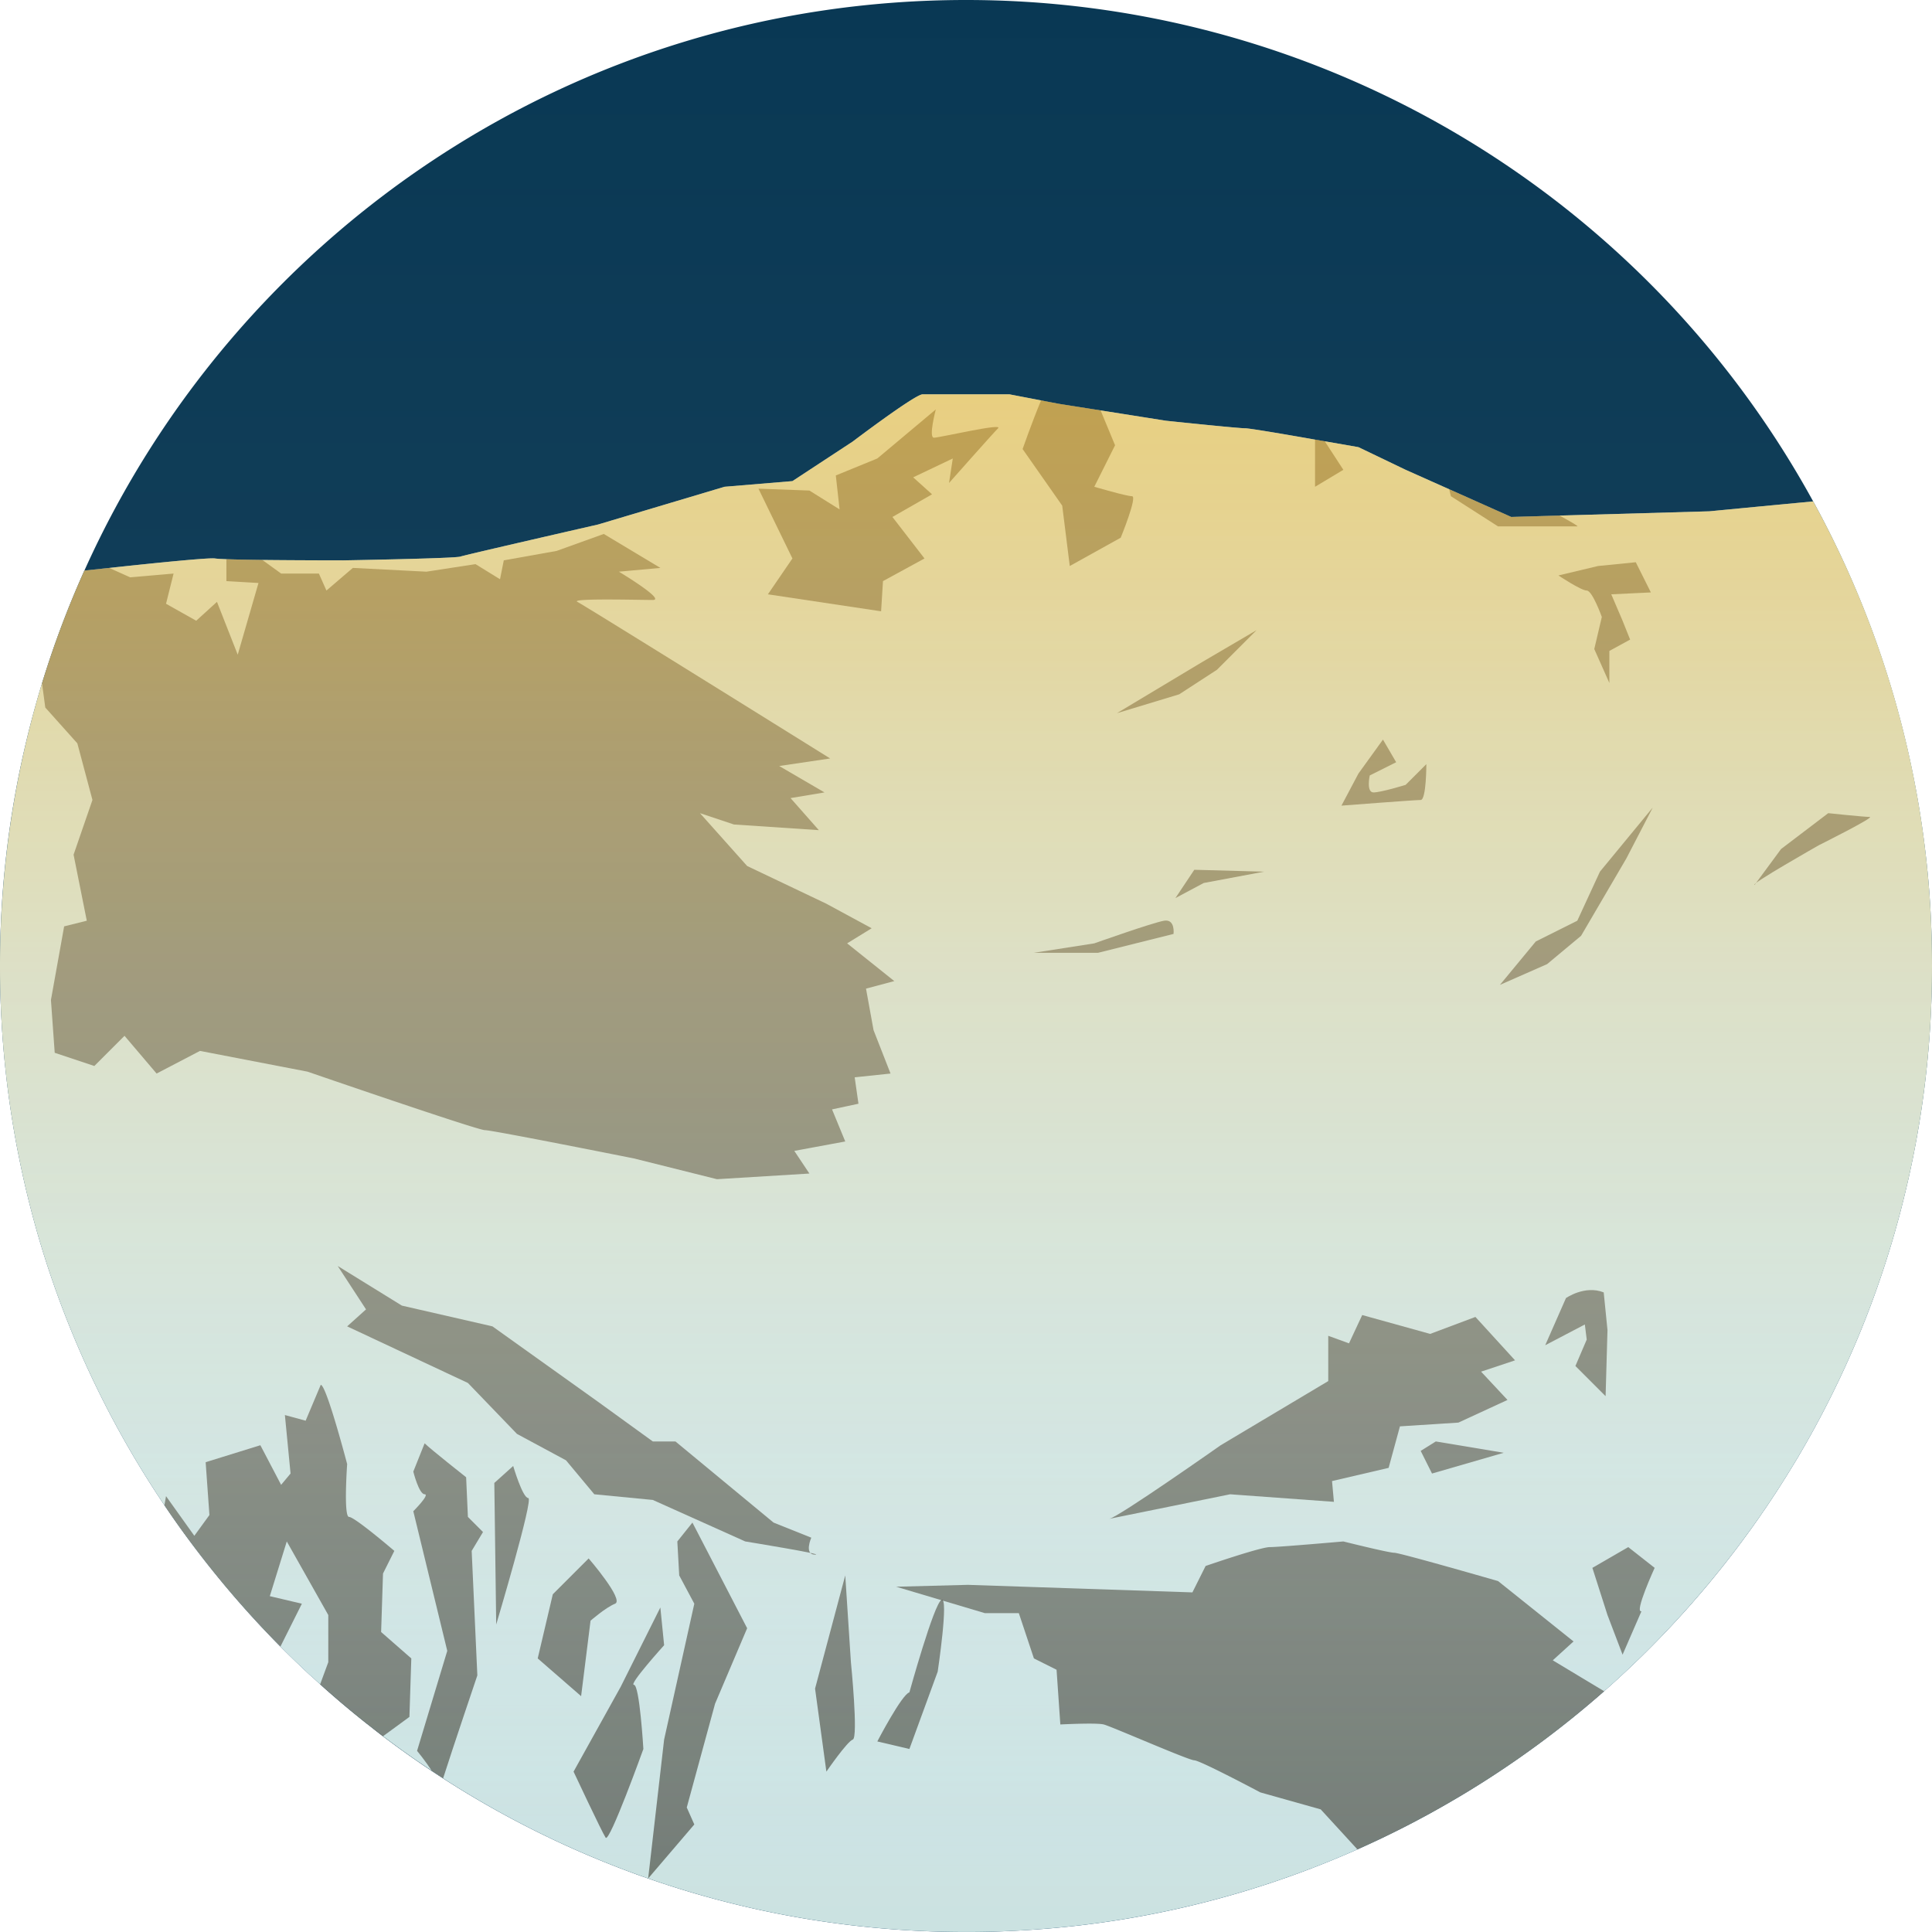 <svg xmlns="http://www.w3.org/2000/svg" xmlns:xlink="http://www.w3.org/1999/xlink" viewBox="0 0 512 512"><defs><style>.cls-1{fill:#093854;}.cls-2{fill:#c5e6f4;}.cls-3{opacity:0.5;}.cls-4{opacity:0.1;fill:url(#Unbenannter_Verlauf_2);}.cls-5{opacity:0.6;fill:url(#Unbenannter_Verlauf_2-2);}</style><linearGradient id="Unbenannter_Verlauf_2" x1="-1872" y1="-2974" x2="-1872" y2="-3486" gradientTransform="translate(-1616 -2974) rotate(180)" gradientUnits="userSpaceOnUse"><stop offset="0" stop-color="#fff" stop-opacity="0"/><stop offset="1" stop-color="#ffbe32"/></linearGradient><linearGradient id="Unbenannter_Verlauf_2-2" x1="256" y1="512" x2="256" y2="104.5" gradientTransform="matrix(1, 0, 0, 1, 0, 0)" xlink:href="#Unbenannter_Verlauf_2"/></defs><title>Pik Lenin</title><g id="bg"><path class="cls-1" d="M512,256q0,8.38-.53,16.64a254.07,254.07,0,0,1-7.12,45.64c-.72,2.93-1.51,5.83-2.34,8.72a251.5,251.5,0,0,1-13.7,36.68q-5.18,11.16-11.38,21.72c-.65,1.12-1.31,2.22-2,3.32q-2.56,4.22-5.28,8.33a257.24,257.24,0,0,1-80.24,77.46c-1.3.8-2.61,1.58-3.93,2.35a254,254,0,0,1-116.3,34.8q-6.55.35-13.2.34-12.2,0-24.1-1.12-6.06-.57-12.05-1.42a253.73,253.73,0,0,1-48.08-11.65l-1-.35c-1.05-.36-2.1-.74-3.14-1.13a255.3,255.3,0,0,1-62.93-33.81q-3.31-2.42-6.54-5l-.32-.25-.52-.41a4.49,4.49,0,0,1-.43-.33q-3.62-2.87-7.12-5.86l-.16-.14q-1.77-1.52-3.51-3.06c-1-.91-2-1.82-3-2.74l-1-.88c-.77-.71-1.54-1.43-2.3-2.16l-1.21-1.15-.18-.17c-.93-.9-1.85-1.8-2.77-2.71A258.23,258.23,0,0,1,56.17,416q-2.52-3.14-4.94-6.36-3.9-5.17-7.53-10.56a254.9,254.9,0,0,1-25.29-47.62q-2.4-5.94-4.49-12c-.25-.71-.49-1.42-.73-2.14q-3.36-10-5.9-20.43c-.68-2.79-1.32-5.61-1.9-8.44-.13-.62-.26-1.25-.38-1.88-.25-1.2-.49-2.4-.71-3.61A257.62,257.62,0,0,1,0,256,255,255,0,0,1,22.38,151.18C62.43,62.06,152,0,256,0A255.92,255.92,0,0,1,511,233c.25,2.79.45,5.57.6,8.38v0Q512,248.67,512,256Z"/></g><g id="schnee"><path class="cls-2" d="M512,256q0,8.38-.53,16.64a254.07,254.07,0,0,1-7.12,45.64c-.72,2.93-1.51,5.83-2.34,8.72a251.5,251.5,0,0,1-13.7,36.68q-5.18,11.16-11.38,21.72c-.65,1.12-1.31,2.22-2,3.32q-2.56,4.22-5.28,8.33a258.86,258.86,0,0,1-44.55,51.14h0a255.92,255.92,0,0,1-35.67,26.31c-1.3.8-2.61,1.58-3.93,2.35a249.76,249.76,0,0,1-25.79,13.26c-2.46,1.1-4.95,2.15-7.46,3.17a254.76,254.76,0,0,1-83.05,18.37q-6.55.35-13.2.34-12.2,0-24.1-1.12-6.06-.57-12.05-1.42a253.73,253.73,0,0,1-48.08-11.65l-1-.35c-1.05-.36-2.1-.74-3.14-1.13a254.53,254.53,0,0,1-50.21-25.06c-1-.65-2-1.31-3-2q-4.94-3.26-9.69-6.76c-1.08-.79-2.16-1.59-3.22-2.4s-2.22-1.7-3.32-2.57l-.32-.25-.52-.41a4.49,4.49,0,0,1-.43-.33q-3.62-2.87-7.12-5.86l-.16-.14q-1.77-1.52-3.51-3.06l-1.28-1.14-1.77-1.6-1-.88c-.77-.71-1.54-1.43-2.3-2.16l-1.21-1.15-.18-.17c-.93-.9-1.85-1.8-2.77-2.71l-1.33-1.34A255.42,255.42,0,0,1,56.17,416q-2.52-3.14-4.94-6.36-3.9-5.17-7.53-10.56a2.17,2.17,0,0,0-.13-.19,255.13,255.13,0,0,1-25.16-47.43q-2.4-5.94-4.49-12c-.25-.71-.49-1.42-.73-2.14q-3.36-10-5.9-20.43c-.68-2.79-1.32-5.61-1.9-8.44-.13-.62-.26-1.25-.38-1.88-.25-1.2-.49-2.4-.71-3.61a257.87,257.87,0,0,1,6.84-121.87v0a252,252,0,0,1,11.24-29.88l6.57-.7C42.18,149.07,55.53,147.75,57,148c.45.07,1.51.14,3,.19,2.36.09,5.79.15,9.51.2,9.74.11,21.49.11,21.49.11s29.5-.5,31-1,36.5-8.5,36.5-8.5L192,129l18-1.5L226,117s16.5-12.5,18.5-12.5h23l8.39,1.61,4.61.89,11.17,1.76L309,111.5s19,2,21,2c1.13,0,10.52,1.59,18.5,3l2.56.44L360,118.5l12.5,6,11.56,5.16L400.5,137l12.8-.37h0L453,135.5s15.17-1.46,27.5-2.62A254.3,254.3,0,0,1,511,233c.25,2.79.45,5.57.6,8.38v0Q512,248.67,512,256Z"/></g><g id="schatten"><path class="cls-3" d="M297,142.5,283.5,150l-2-16L271,119s2.47-7.06,4.89-12.89l4.61.89,11.17,1.76L295.5,118,290,129s8.5,2.5,10,2.5S297,142.5,297,142.5Z"/><path class="cls-3" d="M252.5,121.5l-10.5,5,5,4.5-10.5,6,8.5,11-11,6-.5,8-30-4.5L210,148l-9-18.5,13.5.5,8,5-1-9,11-4.5,15.5-13s-2,7.5-.5,7.5,18.5-4,17-2.5-13,14.5-13,14.5Z"/><path class="cls-3" d="M236,284.5l-9.5,1,1,7-7,1.5,3.5,8.5L210.5,305l4,6L190,312.5,168,307s-37.5-7.5-39.5-7.5-47-15.5-47-15.5L53,278.5l-11.5,6-8.5-10-8,8L14.5,279l-1-14L17,245.5l6-1.5-3.5-17.5,5-14.5-4-15L12,187.5l-.86-6.41v0a252,252,0,0,1,11.24-29.88l6.57-.7L34.5,153,46,152l-2,8,8,4.5,5.5-5,5.5,14,5.5-19L60,154v-5.81c2.36.09,5.79.15,9.51.2l5,3.61h10l2,4.5,7-6,19.5,1,13-2,6.5,4,1-5,14-2.5,12.5-4.5,15,9-11,1s12.5,7.5,9,7.5-22-.5-20,.5S220,201,220,201l-13.5,2,12,7-9,1.5L217,220l-22.5-1.5-9-3,12.5,14,21,10,12,6.5-6.5,4L237,260l-7.5,2,2,11Z"/><path class="cls-3" d="M418,139.5H397l-12.5-8-.44-1.84L400.5,137l12.8-.37h0C416.41,138.33,418.42,139.5,418,139.5Z"/><path class="cls-3" d="M423.5,150l10-1,4,8-10.5.5,3,7,2,5-5.5,3V181l-4-9,2-8.5s-2.5-7-4-7-7.5-4-7.5-4Z"/><path class="cls-3" d="M356,124.5l-7.5,4.5V116.48l2.56.44Z"/><path class="cls-3" d="M366.5,196l3.5,6-7,3.5s-1,4.5,1,4.5,8.5-2,8.5-2l5.5-5.5s0,9.5-1.5,9.5-21,1.5-21,1.5L360,205Z"/><polygon class="cls-3" points="296 189 312.5 184 322.5 177.5 333 167 318.5 175.5 308.5 181.5 296 189"/><polygon class="cls-3" points="397.5 261 410 255.5 419 248 431 227.5 438 214 424 231 418 244 407 249.5 397.5 261"/><path class="cls-3" d="M465,234.5c-1.5,0,17-10.5,17-10.5s15-7.5,13.5-7.5-11-1-11-1L472,225Z"/><path class="cls-3" d="M361,348.5l18,5,12-4.5,10.5,11.5-9,3,7,7.5-13,6L371,378l-3,11-15,3.5.5,5.5L326,396l-32,6.5c2.5-.5,29.5-19.5,29.5-19.5L352,366V354l5.5,2Z"/><path class="cls-3" d="M274,252.5h17l20-5s.5-4-2.5-3.5-18.5,6-18.5,6Z"/><polygon class="cls-3" points="311.5 238 319 234 335 231 316.5 230.5 311.5 238"/><path class="cls-3" d="M409.5,356.5,420,351l.5,4-3,7,8,8,.5-17.5-1-10c-5-2-10,1.5-10,1.5Z"/><path class="cls-3" d="M435,427c-2,.5,3.5-11.5,3.5-11.5l-7-5.5-9.5,5.5,4,12.5,4,10.5Z"/><polygon class="cls-3" points="380.5 382 398.5 385 379.5 390.5 376.5 384.5 380.5 382"/><path class="cls-3" d="M425.12,448.19h0a255.92,255.92,0,0,1-35.67,26.31c-1.3.8-2.61,1.58-3.93,2.35a249.76,249.76,0,0,1-25.79,13.26L350,479.5,334,475s-16-8.5-17.5-8.5-22-9-24-9.5-11.5,0-11.5,0l-1-14.5-6-3-4-12h-9l-11.08-3.3-.5-.15L237.5,420.5l19-.5,59.5,2,3.5-7s14.5-5,17-5,19.5-1.5,19.5-1.5,12,3,13.5,3S397,419,397,419l20,16-5.5,5S419.63,444.9,425.12,448.19Z"/><path class="cls-3" d="M241,448.5c-2,.5-8.5,13-8.5,13l8.5,2,7.5-20.5s3-20,1-19S241,448.5,241,448.5Z"/><path class="cls-3" d="M224,417.5l1.5,23s2,20,.5,20.5-7,8.5-7,8.5l-3-22Z"/><polygon class="cls-3" points="183.5 403.5 198 431.5 189.5 451.5 182 479 184 483.5 171.77 497.81 176 461 184 425 180 417.5 179.5 408.5 183.5 403.5"/><path class="cls-3" d="M175,426l1,10s-9.5,10.5-8,10.5,2.5,17,2.5,17-9,25-10,23.5-8.5-17.5-8.5-17.5L164.5,447Z"/><path class="cls-3" d="M156,413s9.5,11,7,12-6.5,4.5-6.5,4.5l-2.5,20-11.5-10,4-17Z"/><path class="cls-3" d="M89.5,335.5l17,10.5,24,5.5,28,20L173,382h6l26,21.5,10,4s-2,4.5,1,4.5-18.5-3.5-18.5-3.5l-24.5-11L157.5,396l-7.5-9-13-7-13-13.5-32-15,5-4.5Z"/><path class="cls-3" d="M136,388.5s2.5,8.5,4,8.5-8.5,33.5-8.5,33.5L131,393Z"/><path class="cls-3" d="M125,411l1.5,33s-6.55,19.35-9.07,27.27c-1-.65-2-1.31-3-2-1.75-2.67-3.9-5.28-3.9-5.28l8-26.5-9-37s4.5-4.5,3-4.5-3-6-3-6l3-7.5c1.5,1.5,11,9,11,9L124,402l4,4Z"/><path class="cls-3" d="M109,439.5l-.5,15.5-7,5.12c-1.12-.84-2.22-1.7-3.32-2.57l-.32-.25-.52-.41a4.49,4.49,0,0,1-.43-.33q-3.62-2.87-7.12-5.86l-.16-.14q-1.77-1.52-3.51-3.06l-1.28-1.14L87,440.5V428L76,408.5,71.5,423l8.5,2-5.68,11.35A255.42,255.42,0,0,1,56.17,416q-2.52-3.14-4.94-6.36-3.9-5.17-7.53-10.56a2.17,2.17,0,0,0-.13-.19L44,396.5,51.5,407l4-5.5-1-14L69,383l5.5,10.5,2.5-3L75.5,375l5.5,1.5,4-9.5c1.5,0,7,21,7,21s-1,14,.5,14,12,9,12,9l-3,6-.5,15.5Z"/></g><g id="grading"><path class="cls-4" d="M0,256a255.76,255.76,0,0,1,13-80.88,250.54,250.54,0,0,1,10.22-25.88A256.26,256.26,0,0,1,212.07,3.77,252.9,252.9,0,0,1,244.22.27C248.13.08,252,0,256,0a254.36,254.36,0,0,1,64.08,8.12h0a253.45,253.45,0,0,1,73,31.62A256.52,256.52,0,0,1,498.3,173.22v0a253.47,253.47,0,0,1,12.9,62.4q.79,10.07.8,20.35c0,141.39-114.62,256-256,256C146.7,512,53.4,443.49,16.68,347.07c-1.09-2.84-2.12-5.7-3.09-8.61-.29-.82-.57-1.66-.84-2.5q-.28-.79-.5-1.58c-.9-2.8-1.75-5.62-2.57-8.46A255.78,255.78,0,0,1,.27,267.5C.08,263.69,0,259.84,0,256Z"/></g><g id="mountain_grading" data-name="mountain grading"><path class="cls-5" d="M512,256q0,8.38-.53,16.64a254.07,254.07,0,0,1-7.12,45.64c-.72,2.93-1.51,5.83-2.34,8.72a251.5,251.5,0,0,1-13.7,36.68q-5.18,11.16-11.38,21.72c-.65,1.12-1.31,2.22-2,3.32q-2.56,4.22-5.28,8.33a258.86,258.86,0,0,1-44.55,51.14h0a255.92,255.92,0,0,1-35.67,26.31c-1.3.8-2.61,1.58-3.93,2.35a249.76,249.76,0,0,1-25.79,13.26c-2.46,1.1-4.95,2.15-7.46,3.17a254.76,254.76,0,0,1-83.05,18.37q-6.55.35-13.2.34-12.2,0-24.1-1.12-6.06-.57-12.05-1.42a253.73,253.73,0,0,1-48.08-11.65l-1-.35c-1.05-.36-2.1-.74-3.14-1.13a254.53,254.53,0,0,1-50.21-25.06c-1-.65-2-1.31-3-2q-4.94-3.26-9.69-6.76c-1.08-.79-2.16-1.59-3.22-2.4s-2.22-1.7-3.32-2.57l-.32-.25-.52-.41a4.49,4.49,0,0,1-.43-.33q-3.62-2.87-7.12-5.86l-.16-.14q-1.77-1.52-3.51-3.06l-1.28-1.14-1.77-1.6-1-.88c-.77-.71-1.54-1.43-2.3-2.16l-1.21-1.15-.18-.17c-.93-.9-1.85-1.8-2.77-2.71l-1.33-1.34A255.42,255.42,0,0,1,56.17,416q-2.52-3.14-4.94-6.36-3.9-5.17-7.53-10.56a2.17,2.17,0,0,0-.13-.19,255.13,255.13,0,0,1-25.16-47.43q-2.4-5.94-4.49-12c-.25-.71-.49-1.42-.73-2.14q-3.36-10-5.9-20.43c-.68-2.79-1.32-5.61-1.9-8.44-.13-.62-.26-1.25-.38-1.88-.25-1.2-.49-2.4-.71-3.61a257.87,257.87,0,0,1,6.84-121.87v0a252,252,0,0,1,11.24-29.88l6.57-.7C42.18,149.07,55.53,147.75,57,148c.45.07,1.51.14,3,.19,2.36.09,5.79.15,9.51.2,9.74.11,21.49.11,21.49.11s29.5-.5,31-1,36.5-8.5,36.5-8.5L192,129l18-1.5L226,117s16.5-12.5,18.5-12.5h23l8.39,1.61,4.61.89,11.17,1.76L309,111.5s19,2,21,2c1.13,0,10.52,1.59,18.5,3l2.56.44L360,118.5l12.5,6,11.56,5.16L400.5,137l12.8-.37h0L453,135.5s15.17-1.46,27.5-2.62A254.3,254.3,0,0,1,511,233c.25,2.79.45,5.57.6,8.38v0Q512,248.67,512,256Z"/></g></svg>